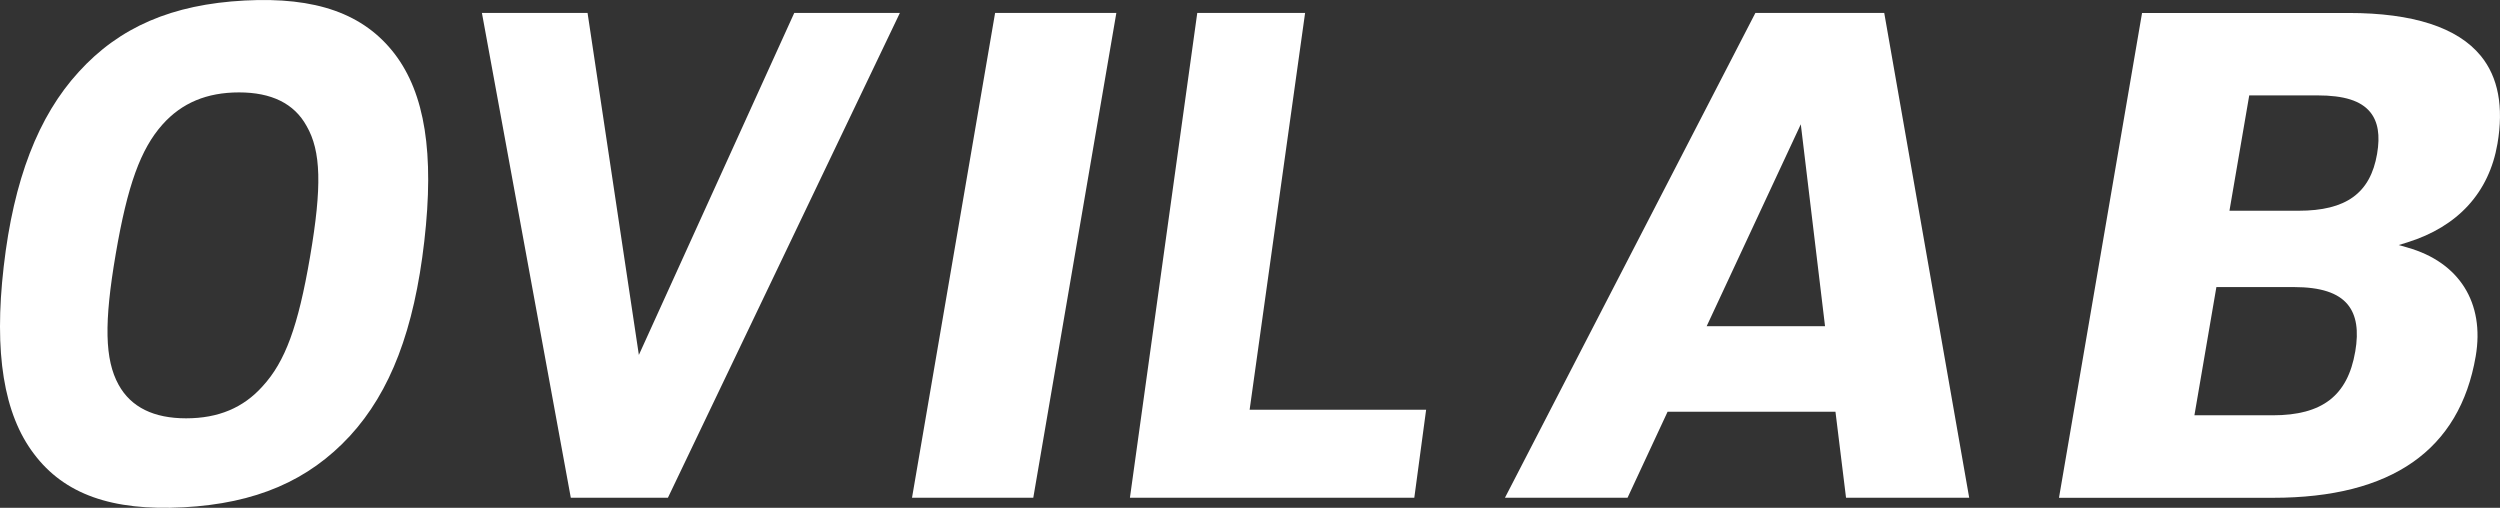 <svg xmlns="http://www.w3.org/2000/svg" width="128" height="26" viewBox="0 0 128 26" fill="none"><rect x="0" y="0" width="128" height="26" fill="#333333" stroke="none"/><g clip-path="url(#clip0_251_2994)"><path d="M63.981 20.977L66.821 0.662H61.3L57.852 25.485H72.412L73.018 20.977H63.981Z" fill="white"></path><path d="M21.724 12.352C22.241 7.845 21.759 4.797 20.207 2.759C18.626 0.701 16.183 -0.168 12.521 0.027C8.815 0.223 6.117 1.385 4.031 3.682C1.956 5.946 0.701 9.204 0.19 13.648C-0.318 18.065 0.19 21.204 1.74 23.24C3.289 25.301 5.722 26.169 9.393 25.974C13.088 25.777 15.798 24.614 17.921 22.314C19.995 20.051 21.204 16.885 21.724 12.352ZM15.875 13.147C15.264 16.719 14.604 18.517 13.441 19.781C12.458 20.88 11.178 21.418 9.528 21.418C7.878 21.418 6.709 20.855 6.072 19.7C5.362 18.412 5.321 16.534 5.926 13.002C6.526 9.49 7.199 7.631 8.322 6.372C9.308 5.268 10.59 4.731 12.239 4.731C13.889 4.731 15.06 5.293 15.696 6.449C16.441 7.735 16.49 9.553 15.875 13.145V13.147Z" fill="white"></path><path d="M50.949 0.662L46.695 25.485H52.904L57.157 0.662H50.949Z" fill="white"></path><path d="M93.976 21.082L94.517 25.485H100.823L96.473 0.662H89.876L77.053 25.485H83.33L85.38 21.082H93.974H93.976ZM92.201 6.363L93.442 16.702H87.381L92.201 6.363Z" fill="white"></path><path d="M123.261 12.673L122.816 12.546L123.258 12.409C125.848 11.601 127.442 9.856 127.87 7.359C128.194 5.464 127.908 3.949 127.016 2.859C125.825 1.403 123.546 0.664 120.238 0.664H109.673L105.42 25.487H116.381C122.44 25.487 125.932 23.049 126.756 18.242C127.224 15.507 125.918 13.425 123.261 12.674V12.673ZM120.587 18.005C120.2 20.258 118.899 21.263 116.368 21.263H112.354L113.479 14.698H117.447C118.811 14.698 119.712 14.991 120.206 15.595C120.647 16.136 120.774 16.924 120.588 18.005H120.587ZM121.707 7.878C121.362 9.892 120.121 10.79 117.685 10.79H114.148L115.161 4.884H118.649C120.018 4.884 120.877 5.156 121.355 5.74C121.754 6.23 121.87 6.928 121.707 7.876V7.878Z" fill="white"></path><path d="M40.666 0.662L32.71 18.173L30.083 0.662H24.674L29.225 25.485H34.197L46.074 0.662H40.666Z" fill="white"></path></g><defs><clipPath id="clip0_251_2994"><rect width="128" height="26" fill="white"></rect></clipPath></defs></svg>